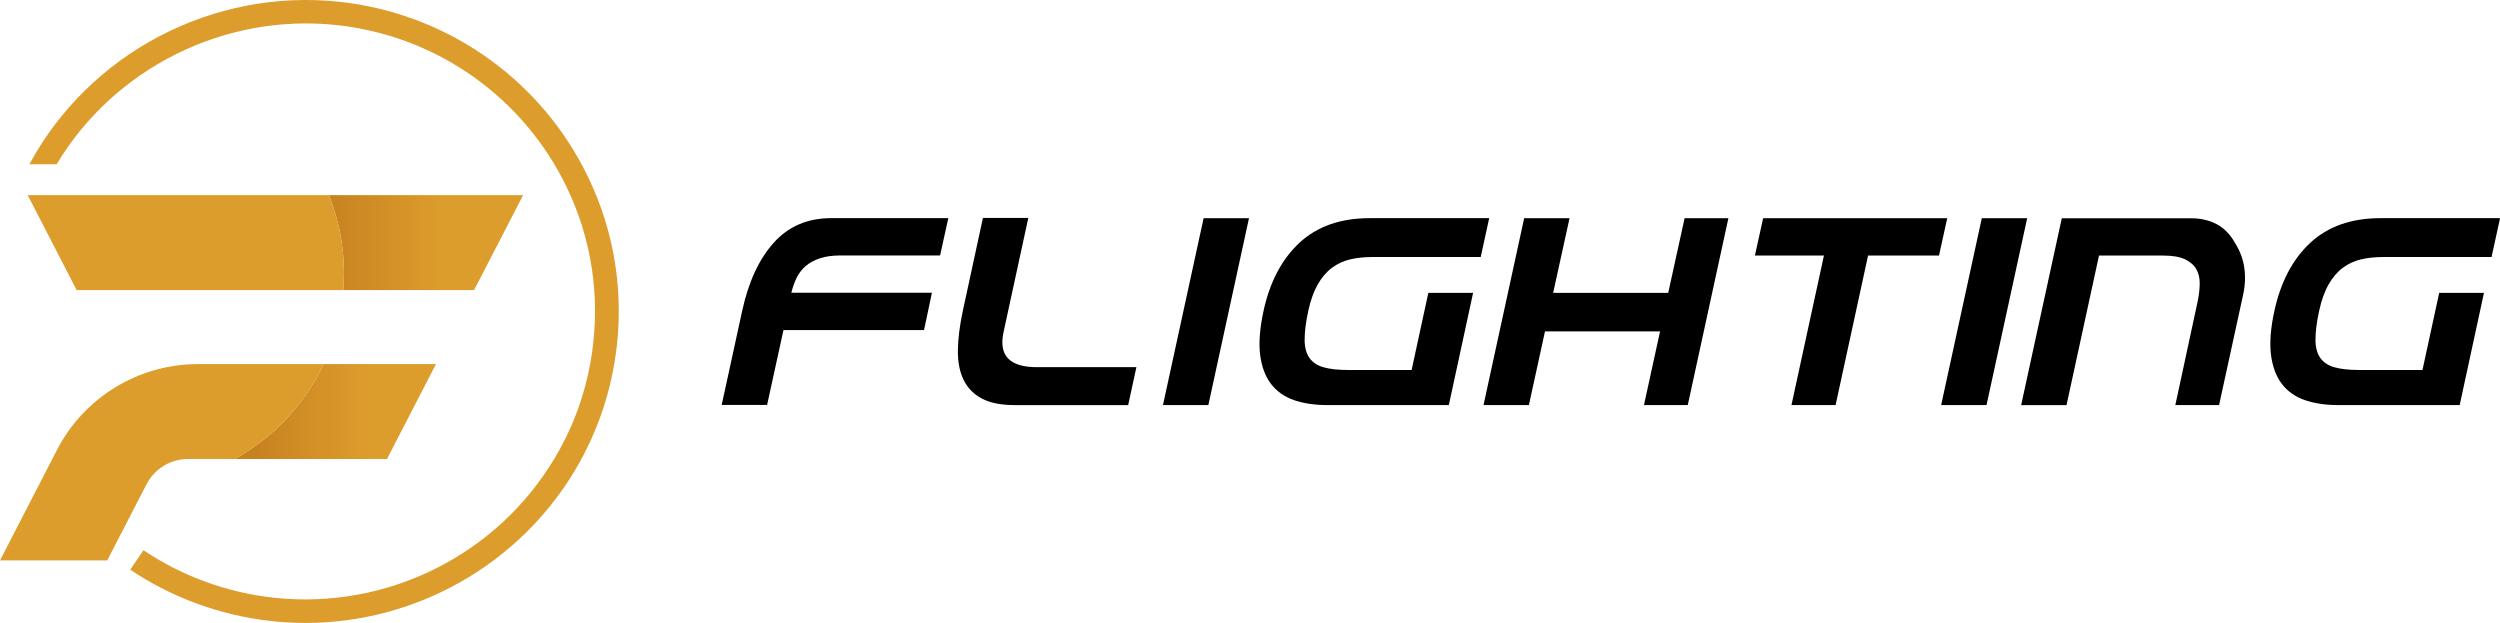 <svg xmlns="http://www.w3.org/2000/svg" fill="none" viewBox="0 0 305 76" height="76" width="305">
<g clip-path="url(#clip0_3_2)">
<path fill="black" d="M88.043 49.419L90.543 37.942C91.312 34.396 92.596 31.623 94.389 29.621C96.181 27.62 98.516 26.615 101.387 26.615H115.694L114.691 31.165H102.541C101.566 31.165 100.735 31.281 100.041 31.507C99.347 31.739 98.764 32.053 98.29 32.463C97.816 32.873 97.445 33.358 97.177 33.918C96.909 34.478 96.696 35.08 96.545 35.715H113.695L112.734 40.265H95.584L93.585 49.405H88.049L88.043 49.419Z"></path>
<path fill="black" d="M123.729 49.419C122.115 49.419 120.81 49.159 119.808 48.633C118.805 48.114 118.063 47.356 117.576 46.379C117.088 45.395 116.848 44.2 116.861 42.785C116.875 41.371 117.074 39.759 117.459 37.949L119.918 26.588H125.453L122.452 40.435C121.786 43.346 123.132 44.794 126.49 44.794H138.64L137.637 49.426H123.716L123.729 49.419Z"></path>
<path fill="black" d="M141.882 49.419L146.841 26.622H152.376L147.418 49.419H141.882Z"></path>
<path fill="black" d="M159.162 41.481C159.176 42.41 159.375 43.141 159.76 43.68C160.144 44.213 160.714 44.596 161.47 44.807C162.225 45.026 163.207 45.136 164.409 45.136H172.218L174.258 35.728H179.718L176.758 49.419H161.916C160.405 49.419 159.066 49.221 157.898 48.825C156.731 48.428 155.797 47.779 155.089 46.871C154.382 45.962 153.935 44.787 153.743 43.332C153.551 41.877 153.688 40.08 154.148 37.942C154.918 34.396 156.38 31.623 158.53 29.621C160.687 27.62 163.544 26.615 167.108 26.615H181.683L180.646 31.356H167.418C166.442 31.356 165.543 31.452 164.725 31.643C163.901 31.835 163.159 32.176 162.493 32.675C161.827 33.174 161.25 33.85 160.762 34.704C160.275 35.558 159.89 36.637 159.609 37.935C159.299 39.363 159.155 40.545 159.169 41.474L159.162 41.481Z"></path>
<path fill="black" d="M200.563 49.419L202.527 40.429H188.489L186.525 49.419H180.989L185.948 26.622H191.484L189.485 35.728H203.523L205.522 26.622H210.865L205.907 49.419H200.563Z"></path>
<path fill="black" d="M227.905 31.172L223.942 49.419H218.558L222.521 31.172H214.1L215.103 26.622H237.562L236.559 31.172H227.905Z"></path>
<path fill="black" d="M236.82 49.419L241.779 26.622H247.315L242.356 49.419H236.82Z"></path>
<path fill="black" d="M265.391 49.419L268.118 36.76C268.269 36.022 268.352 35.312 268.365 34.636C268.379 33.959 268.242 33.365 267.96 32.859C267.679 32.347 267.218 31.944 266.573 31.637C265.934 31.329 265.048 31.179 263.922 31.179H256.078L252.115 49.426H246.58L251.538 26.629H267.308C268.489 26.629 269.533 26.875 270.44 27.353C271.346 27.838 272.088 28.59 272.651 29.608C273.269 30.578 273.654 31.596 273.805 32.668C273.956 33.741 273.908 34.847 273.654 35.995L270.728 49.419H265.385H265.391Z"></path>
<path fill="black" d="M282.486 41.481C282.5 42.41 282.699 43.141 283.084 43.68C283.468 44.213 284.038 44.596 284.794 44.807C285.549 45.019 286.532 45.136 287.734 45.136H295.543L297.582 35.728H303.043L300.082 49.419H285.24C283.729 49.419 282.39 49.221 281.223 48.825C280.055 48.428 279.121 47.779 278.413 46.871C277.706 45.962 277.26 44.787 277.067 43.332C276.875 41.877 277.006 40.08 277.473 37.942C278.242 34.396 279.705 31.623 281.854 29.621C284.011 27.62 286.868 26.615 290.433 26.615H305.007L303.97 31.356H290.742C289.766 31.356 288.874 31.452 288.049 31.643C287.225 31.835 286.484 32.176 285.817 32.675C285.151 33.174 284.574 33.85 284.087 34.704C283.599 35.558 283.214 36.637 282.933 37.935C282.624 39.363 282.479 40.545 282.493 41.474L282.486 41.481Z"></path>
<path fill="url(#paint0_linear_3_2)" d="M53.187 44.418L47.212 55.998H28.633C33.358 53.374 37.17 49.309 39.485 44.418H53.187Z"></path>
<path fill="#DD9D2C" d="M39.485 44.418C37.17 49.309 33.358 53.374 28.633 55.998H22.94C20.81 55.998 18.867 57.179 17.885 59.072L17.795 59.236L13.084 68.369H0L5.721 57.275L6.964 54.87C10.282 48.456 16.916 44.418 24.169 44.418H39.485Z"></path>
<path fill="url(#paint1_linear_3_2)" d="M63.819 23.808L57.843 35.387H41.875C41.937 34.724 41.964 34.048 41.964 33.365C41.964 29.983 41.312 26.766 40.124 23.808H63.819Z"></path>
<path fill="#DD9D2C" d="M41.964 33.365C41.964 34.048 41.937 34.724 41.875 35.387H9.348L3.379 23.808H40.124C41.312 26.766 41.964 29.99 41.964 33.365Z"></path>
<path fill="#DD9D2C" d="M75.254 42.171C74.65 47.568 72.946 52.657 70.199 57.295C63.283 68.943 50.666 76 37.267 76C35.872 76 34.478 75.925 33.077 75.768C26.93 75.091 20.989 72.933 15.886 69.496L17.507 67.126C22.205 70.289 27.699 72.297 33.386 72.919C47.191 74.429 60.653 67.727 67.706 55.834C70.254 51.55 71.827 46.843 72.376 41.849C73.153 34.834 71.827 27.852 68.53 21.635C63.043 11.286 52.809 4.345 41.14 3.067C27.383 1.564 13.922 8.321 6.909 20.044H3.585C10.907 6.463 26.01 -1.469 41.47 0.225C54.093 1.612 65.165 9.113 71.092 20.303C74.657 27.018 76.099 34.581 75.261 42.171H75.254Z"></path>
</g>
<defs>
<linearGradient gradientUnits="userSpaceOnUse" y2="50.204" x2="45.055" y1="50.204" x1="31.071" id="paint0_linear_3_2">
<stop stop-color="#C78220"></stop>
<stop stop-color="#DD9D2C" offset="1"></stop>
</linearGradient>
<linearGradient gradientUnits="userSpaceOnUse" y2="29.601" x2="54.148" y1="29.601" x1="39.849" id="paint1_linear_3_2">
<stop stop-color="#C78220"></stop>
<stop stop-color="#DD9D2C" offset="1"></stop>
</linearGradient>
<clipPath id="clip0_3_2">
<rect fill="white" height="76" width="305"></rect>
</clipPath>
</defs>
</svg>
